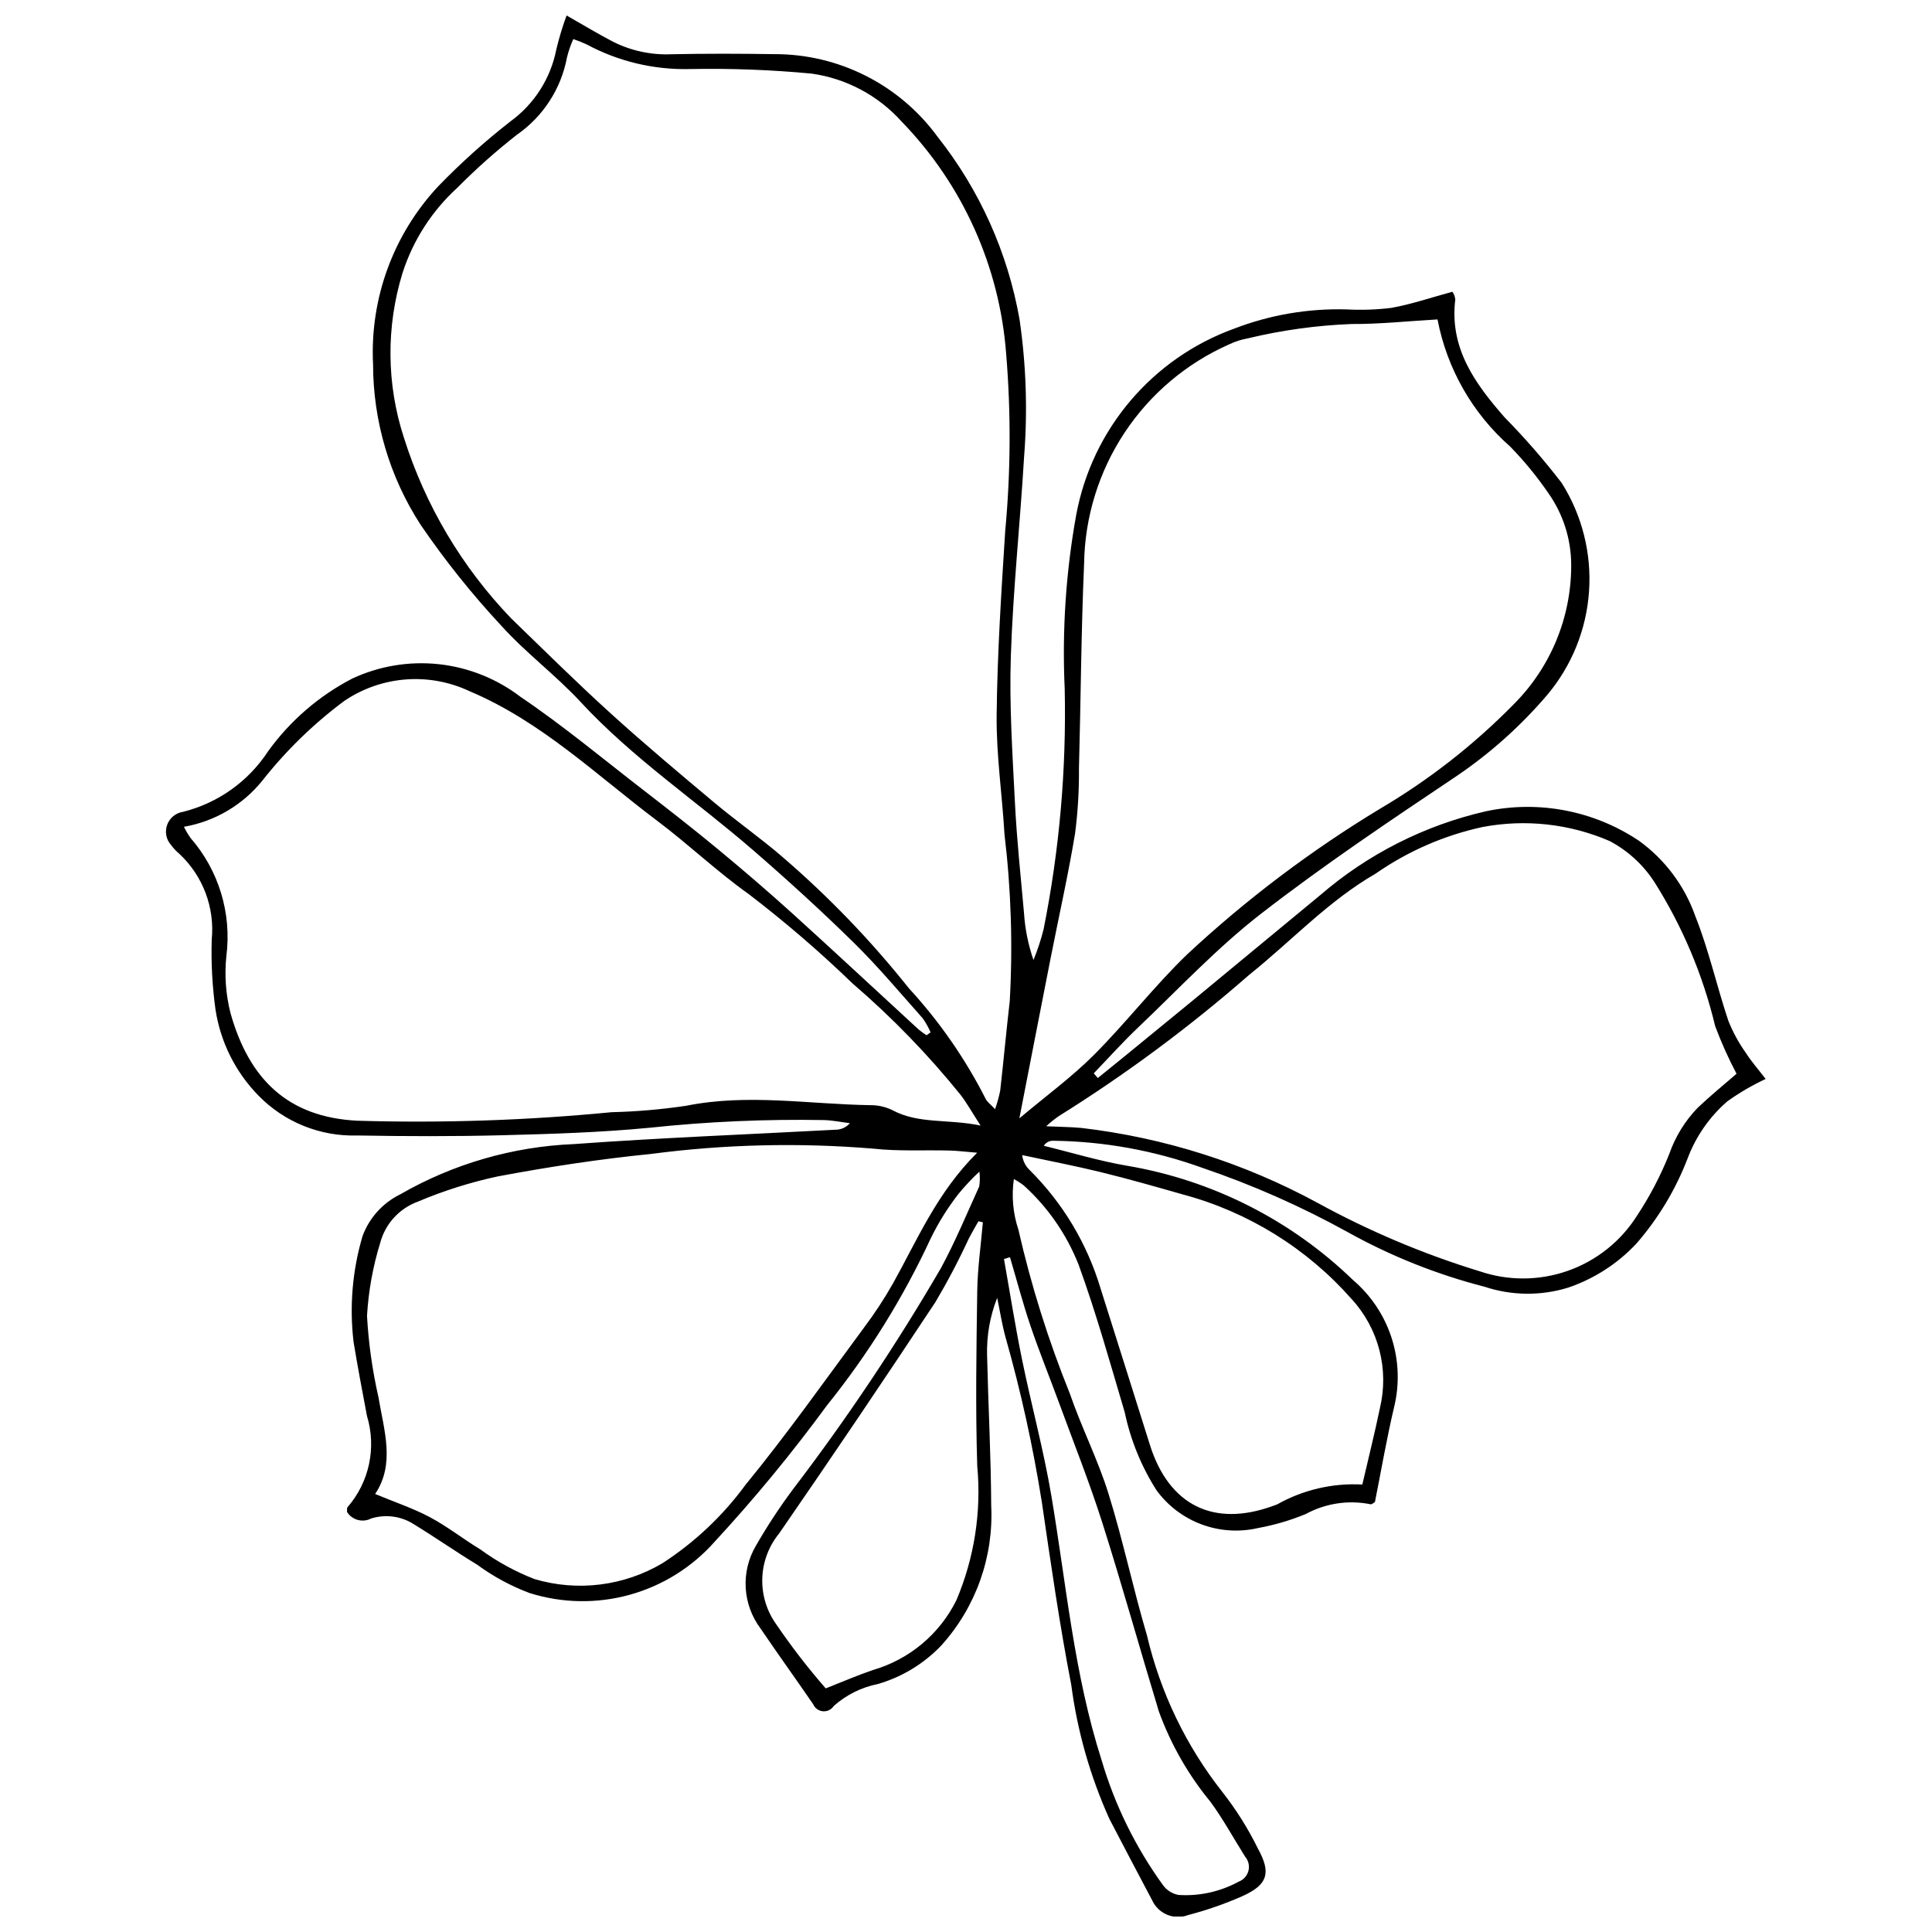 <?xml version="1.0" encoding="UTF-8"?>
<!-- Uploaded to: SVG Repo, www.svgrepo.com, Generator: SVG Repo Mixer Tools -->
<svg width="800px" height="800px" version="1.1" viewBox="144 144 512 512" xmlns="http://www.w3.org/2000/svg">
 <defs>
  <clipPath id="a">
   <path d="m187 148.09h425v503.81h-425z"/>
  </clipPath>
 </defs>
 <g clip-path="url(#a)">
  <path d="m390.61 417.59c-0.555-1.32-1.254-2.57-2.086-3.738-6.012-6.754-11.832-13.719-18.273-20.043-8.637-8.477-17.594-16.645-26.746-24.566-15.152-13.117-31.887-24.355-45.617-39.191-6.578-7.109-14.492-12.988-20.98-20.168v0.004c-7.812-8.391-14.984-17.359-21.449-26.824-8.215-12.68-12.586-27.465-12.594-42.57-0.859-17.41 5.379-34.422 17.289-47.148 5.977-6.168 12.371-11.91 19.141-17.191 6.305-4.59 10.637-11.391 12.133-19.043 0.73-3.055 1.637-6.062 2.723-9.012 4.555 2.586 8.414 4.953 12.43 7.019 4.766 2.371 10.055 3.492 15.371 3.258 9.055-0.191 18.117-0.164 27.172-0.027 17.105-0.078 33.215 8.051 43.316 21.859 11.164 14.094 18.641 30.746 21.75 48.453 1.754 12.031 2.16 24.223 1.207 36.344-1.047 17.625-2.926 35.215-3.516 52.848-0.434 12.973 0.441 26.008 1.094 38.996 0.488 9.691 1.52 19.355 2.387 29.023 0.273 4.273 1.121 8.492 2.519 12.539 1.078-2.637 1.973-5.348 2.672-8.109 4.199-20.984 6.078-42.367 5.602-63.766-0.715-15.441 0.309-30.918 3.059-46.133 4.227-22.684 20.141-41.441 41.84-49.305 9.492-3.656 19.621-5.391 29.789-5.102 3.973 0.215 7.957 0.078 11.906-0.41 5.281-0.949 10.414-2.707 16.148-4.269 0.449 0.613 0.711 1.34 0.762 2.098-1.566 12.887 5.242 22.23 13.047 31.156 5.402 5.5 10.469 11.32 15.168 17.43 5.391 8.555 7.926 18.605 7.238 28.695s-4.562 19.699-11.066 27.445c-7.012 8.227-15.102 15.473-24.051 21.535-17.574 11.773-35.191 23.578-51.887 36.531-11.629 9.023-21.805 19.926-32.52 30.109-4.074 3.871-7.832 8.078-11.734 12.129l1.082 1.238c2.449-1.984 4.902-3.957 7.344-5.953 5.809-4.746 11.609-9.496 17.406-14.254 11.398-9.402 22.785-18.816 34.168-28.242v0.004c12.598-10.883 27.664-18.516 43.891-22.234 14.051-3 28.723-0.168 40.648 7.844 6.867 4.981 12.059 11.934 14.879 19.934 3.574 8.965 5.672 18.504 8.738 27.684 1.203 3.027 2.766 5.902 4.656 8.555 1.48 2.32 3.324 4.406 5.254 6.914-3.566 1.66-6.969 3.648-10.168 5.938-4.695 4.074-8.301 9.254-10.5 15.07-3.16 8.254-7.742 15.887-13.535 22.559-4.977 5.348-11.203 9.371-18.117 11.723-7.227 2.238-14.969 2.16-22.148-0.219-12.629-3.246-24.789-8.094-36.188-14.422-12.352-6.836-25.289-12.562-38.656-17.102-12.688-4.586-26.055-7.012-39.547-7.172-0.992-0.016-1.922 0.492-2.445 1.336 7.375 1.797 14.676 4.039 22.141 5.301h0.004c22.535 3.828 43.387 14.383 59.812 30.285 4.75 4.055 8.281 9.352 10.203 15.293 1.922 5.945 2.156 12.305 0.676 18.375-1.973 8.32-3.406 16.77-5.078 25.137-0.398 0.23-0.816 0.68-1.121 0.613v0.004c-5.856-1.191-11.945-0.281-17.195 2.57-4.078 1.688-8.324 2.934-12.668 3.723-4.969 1.152-10.168 0.816-14.949-0.961-4.781-1.777-8.934-4.918-11.945-9.035-4.027-6.316-6.883-13.309-8.422-20.641-3.875-13.098-7.559-26.281-12.215-39.105v0.004c-3.164-8.047-8.141-15.25-14.547-21.051-0.828-0.633-1.707-1.199-2.625-1.691-0.652 4.492-0.242 9.078 1.195 13.387 3.379 14.828 7.938 29.363 13.637 43.461 3.074 8.949 7.426 17.473 10.234 26.492 3.863 12.406 6.531 25.184 10.219 37.648 3.543 15.09 10.348 29.219 19.934 41.398 3.684 4.688 6.863 9.75 9.488 15.102 3.531 6.406 2.539 9.535-4.141 12.543-4.637 2.043-9.434 3.715-14.34 4.996-3.715 1.434-7.902-0.266-9.57-3.879-3.824-7.184-7.586-14.398-11.355-21.613-5.078-11.273-8.48-23.234-10.094-35.496-3.106-16.02-5.422-32.195-7.785-48.348-2.344-14.809-5.57-29.465-9.668-43.891-0.914-3.371-1.453-6.84-2.176-10.324l-0.004 0.004c-1.918 4.883-2.828 10.102-2.672 15.344 0.309 13.234 1.023 26.461 1.09 39.695 0.676 13.633-4.09 26.98-13.246 37.105-4.598 4.816-10.387 8.332-16.781 10.191-4.344 0.863-8.379 2.871-11.691 5.812-0.625 0.969-1.734 1.512-2.879 1.41-1.148-0.102-2.144-0.828-2.594-1.887-4.609-6.719-9.379-13.324-13.949-20.066-2.328-3.109-3.691-6.836-3.918-10.715-0.227-3.879 0.691-7.738 2.644-11.098 2.965-5.168 6.231-10.152 9.785-14.934 14.332-18.766 27.477-38.41 39.352-58.816 3.769-6.977 6.812-14.344 10.105-21.57 0.199-1.301 0.215-2.617 0.043-3.922-1.969 1.828-3.809 3.789-5.512 5.863-2.852 3.652-5.316 7.594-7.352 11.758-7.332 15.828-16.57 30.699-27.508 44.289-9.25 12.629-19.211 24.723-29.832 36.219-5.996 6.75-13.82 11.621-22.523 14.023-8.703 2.398-17.918 2.231-26.527-0.492-4.938-1.859-9.594-4.383-13.848-7.504-5.625-3.414-11.031-7.195-16.645-10.633v0.004c-3.379-2.223-7.578-2.812-11.438-1.609-2.258 1.172-5.039 0.422-6.402-1.727 0.043-0.445-0.086-1.031 0.148-1.281v0.004c5.758-6.641 7.699-15.773 5.137-24.18-1.234-6.492-2.457-12.992-3.535-19.516v0.004c-1.141-9.465-0.328-19.059 2.383-28.195 1.793-4.809 5.359-8.746 9.969-11.008 14.039-8.082 29.82-12.652 46.004-13.32 23.113-1.68 46.281-2.566 69.426-3.812v0.004c1.434-0.016 2.793-0.645 3.731-1.727-2.266-0.285-4.527-0.762-6.801-0.828h0.004c-15.461-0.281-30.922 0.402-46.297 2.035-12.957 1.246-26.012 1.648-39.031 1.984-12.785 0.328-25.586 0.293-38.371 0.062h-0.004c-9.863 0.312-19.406-3.543-26.281-10.625-6.074-6.223-10.039-14.191-11.34-22.789-0.848-6.117-1.18-12.297-0.996-18.469 0.844-8.484-2.309-16.879-8.531-22.711-0.848-0.707-1.605-1.516-2.262-2.402-1.293-1.461-1.68-3.512-1.012-5.34 0.668-1.832 2.285-3.152 4.215-3.438 9.262-2.32 17.305-8.051 22.531-16.043 5.832-8.09 13.484-14.699 22.34-19.289 7.164-3.332 15.102-4.641 22.957-3.785 7.852 0.859 15.32 3.852 21.598 8.648 11.316 7.652 21.863 16.441 32.691 24.809 6.629 5.121 13.238 10.277 19.691 15.621 6.629 5.488 13.168 11.094 19.547 16.867 11.27 10.203 22.387 20.578 33.578 30.863h0.004c0.668 0.547 1.363 1.055 2.09 1.52zm17.09 20.355c0.574-1.605 1.031-3.254 1.367-4.926 0.895-7.879 1.605-15.777 2.523-23.656 0.832-14.758 0.371-29.559-1.387-44.234-0.617-10.555-2.195-21.098-2.082-31.637 0.176-16.301 1.238-32.605 2.277-48.883l0.004-0.004c1.453-15.59 1.535-31.277 0.238-46.879-1.742-23.086-11.527-44.828-27.645-61.449-6.207-6.941-14.672-11.469-23.895-12.77-10.75-1.016-21.547-1.418-32.344-1.207-9.523 0.223-18.941-2.035-27.332-6.551-1.137-0.531-2.305-0.996-3.5-1.387-0.688 1.539-1.242 3.137-1.652 4.773-1.539 8.34-6.312 15.738-13.285 20.574-5.562 4.352-10.848 9.055-15.816 14.074-6.711 6.121-11.703 13.887-14.488 22.531-4.391 14.242-4.266 29.488 0.352 43.656 5.656 17.941 15.383 34.336 28.422 47.898 8.715 8.445 17.348 16.988 26.332 25.145 8.973 8.141 18.262 15.941 27.551 23.719 5.914 4.953 12.27 9.395 18.105 14.434v0.004c12.199 10.5 23.383 22.121 33.406 34.719 8.066 8.762 14.895 18.59 20.301 29.203 0.383 0.906 1.363 1.559 2.547 2.852zm6.434 2.441c7.156-6.023 13.934-10.969 19.785-16.836 8.559-8.578 16.02-18.27 24.734-26.672h0.004c15.676-14.59 32.812-27.523 51.145-38.598 12.922-7.621 24.797-16.898 35.312-27.602 9.805-9.777 15.301-23.062 15.273-36.906 0-6.875-2.141-13.578-6.121-19.184-3-4.367-6.371-8.469-10.07-12.258-9.973-8.781-16.738-20.629-19.238-33.68-7.844 0.449-15.32 1.258-22.789 1.215h0.004c-9.254 0.359-18.445 1.629-27.445 3.793-1.73 0.305-3.41 0.844-4.992 1.602-11.293 4.996-20.918 13.129-27.73 23.43-6.812 10.305-10.531 22.344-10.707 34.691-0.789 18.078-0.871 36.191-1.363 54.285 0.051 5.742-0.293 11.48-1.023 17.176-1.836 11.094-4.32 22.078-6.492 33.117-2.68 13.594-5.312 27.199-8.281 42.426zm-221.39-77.277c0.5 1.016 1.074 1.996 1.719 2.926 7.516 8.605 10.984 20.02 9.527 31.352-0.527 5.055-0.156 10.164 1.094 15.09 4.938 17.586 15.266 27.586 33.555 28.523 22.5 0.668 45.02-0.082 67.422-2.254 6.621-0.16 13.227-0.73 19.777-1.703 16.34-3.289 32.602-0.395 48.891-0.16 2-0.008 3.977 0.445 5.773 1.324 6.957 3.731 14.598 2.277 23.355 4.074-2.301-3.559-3.648-6.008-5.336-8.191v0.004c-8.594-10.645-18.137-20.484-28.512-29.402-8.723-8.43-17.926-16.352-27.562-23.723-8.426-5.981-15.969-13.195-24.238-19.414-16.113-12.121-30.777-26.371-49.746-34.367-10.758-5.082-23.398-4.102-33.242 2.578-8.141 6.062-15.449 13.176-21.73 21.156-5.211 6.441-12.582 10.773-20.746 12.188zm411.46 65.449c-2.156-4.082-4.047-8.297-5.664-12.617-3.231-13.527-8.672-26.43-16.102-38.188-2.961-4.582-7.051-8.324-11.875-10.875-10.605-4.574-22.336-5.863-33.68-3.707-10.156 2.207-19.777 6.398-28.305 12.34-12.531 7.207-22.332 17.871-33.5 26.809v-0.004c-15.773 13.801-32.629 26.312-50.402 37.414-1.207 0.828-2.352 1.742-3.422 2.742 3.641 0.168 6.484 0.18 9.305 0.441 21.902 2.562 43.109 9.281 62.492 19.793 13.707 7.523 28.148 13.625 43.098 18.203 7.594 2.578 15.832 2.527 23.395-0.148 7.559-2.672 14-7.812 18.285-14.59 3.394-5.137 6.254-10.602 8.531-16.32 1.594-4.586 4.164-8.77 7.531-12.262 3.465-3.285 7.18-6.305 10.312-9.031zm-360.79 111.36c5.391 2.242 10.164 3.828 14.539 6.164 4.641 2.481 8.824 5.797 13.344 8.527h-0.004c4.438 3.242 9.277 5.891 14.398 7.875 11.379 3.359 23.641 1.836 33.852-4.203 8.543-5.531 16.004-12.57 22.02-20.777 11.02-13.449 21.066-27.695 31.422-41.684l-0.004-0.004c2.785-3.699 5.328-7.574 7.617-11.598 6.523-11.668 11.707-24.16 22.363-34.734-3.102-0.254-5.152-0.52-7.207-0.574-6.832-0.184-13.727 0.242-20.484-0.523l-0.004 0.004c-19.574-1.613-39.266-1.141-58.738 1.418-13.574 1.352-27.109 3.418-40.516 5.938l-0.004-0.004c-7.305 1.562-14.449 3.816-21.328 6.727-4.894 1.812-8.598 5.891-9.93 10.934-1.938 6.281-3.109 12.777-3.488 19.34 0.406 7.227 1.418 14.406 3.019 21.465 1.488 8.871 4.492 17.754-0.867 25.711zm261.62-2.5c1.707-7.371 3.312-13.762 4.652-20.207h-0.004c2.481-10.27-0.309-21.102-7.438-28.895-11.867-13.477-27.453-23.141-44.797-27.781-7.195-2.047-14.387-4.109-21.648-5.887-6.922-1.695-13.93-3.035-20.902-4.531h-0.004c0.172 1.504 0.863 2.898 1.961 3.941 8.801 8.738 15.27 19.543 18.816 31.426 4.41 13.836 8.723 27.703 13.109 41.547 5.043 15.902 16.871 21.746 32.473 16.09 0.414-0.148 0.844-0.27 1.242-0.457 6.859-3.856 14.68-5.676 22.535-5.246zm-100.56-69.5-1.176-0.266c-0.836 1.488-1.715 2.961-2.504 4.473-2.672 5.793-5.637 11.441-8.887 16.93-13.602 20.574-27.406 41.012-41.414 61.312h0.004c-2.766 3.371-4.34 7.559-4.481 11.914-0.141 4.352 1.16 8.633 3.699 12.176 4.027 5.914 8.406 11.586 13.109 16.984 4.379-1.715 8.391-3.461 12.516-4.871l0.004 0.004c9.641-2.801 17.668-9.516 22.121-18.516 4.754-11.215 6.648-23.438 5.516-35.566-0.48-15.43-0.227-30.891 0-46.336 0.09-6.082 0.973-12.16 1.492-18.238zm7.184 9.254-1.59 0.484c1.574 8.852 2.969 17.742 4.769 26.547 2.469 12.082 5.731 24.016 7.781 36.16 3.961 23.469 6.008 47.277 13.324 70.113v0.004c3.496 11.859 8.984 23.035 16.23 33.055 0.988 1.391 2.481 2.34 4.16 2.644 5.539 0.359 11.062-0.863 15.93-3.523 1.277-0.473 2.242-1.539 2.586-2.856 0.344-1.316 0.02-2.719-0.863-3.75-3.055-4.836-5.789-9.902-9.16-14.5v-0.004c-5.898-7.156-10.535-15.266-13.707-23.977-5.062-16.664-9.723-33.449-14.996-50.047-3.394-10.68-7.559-21.117-11.422-31.648-2.5-6.816-5.246-13.547-7.578-20.418-2.043-6.019-3.66-12.184-5.465-18.285z"/>
 </g>
</svg>